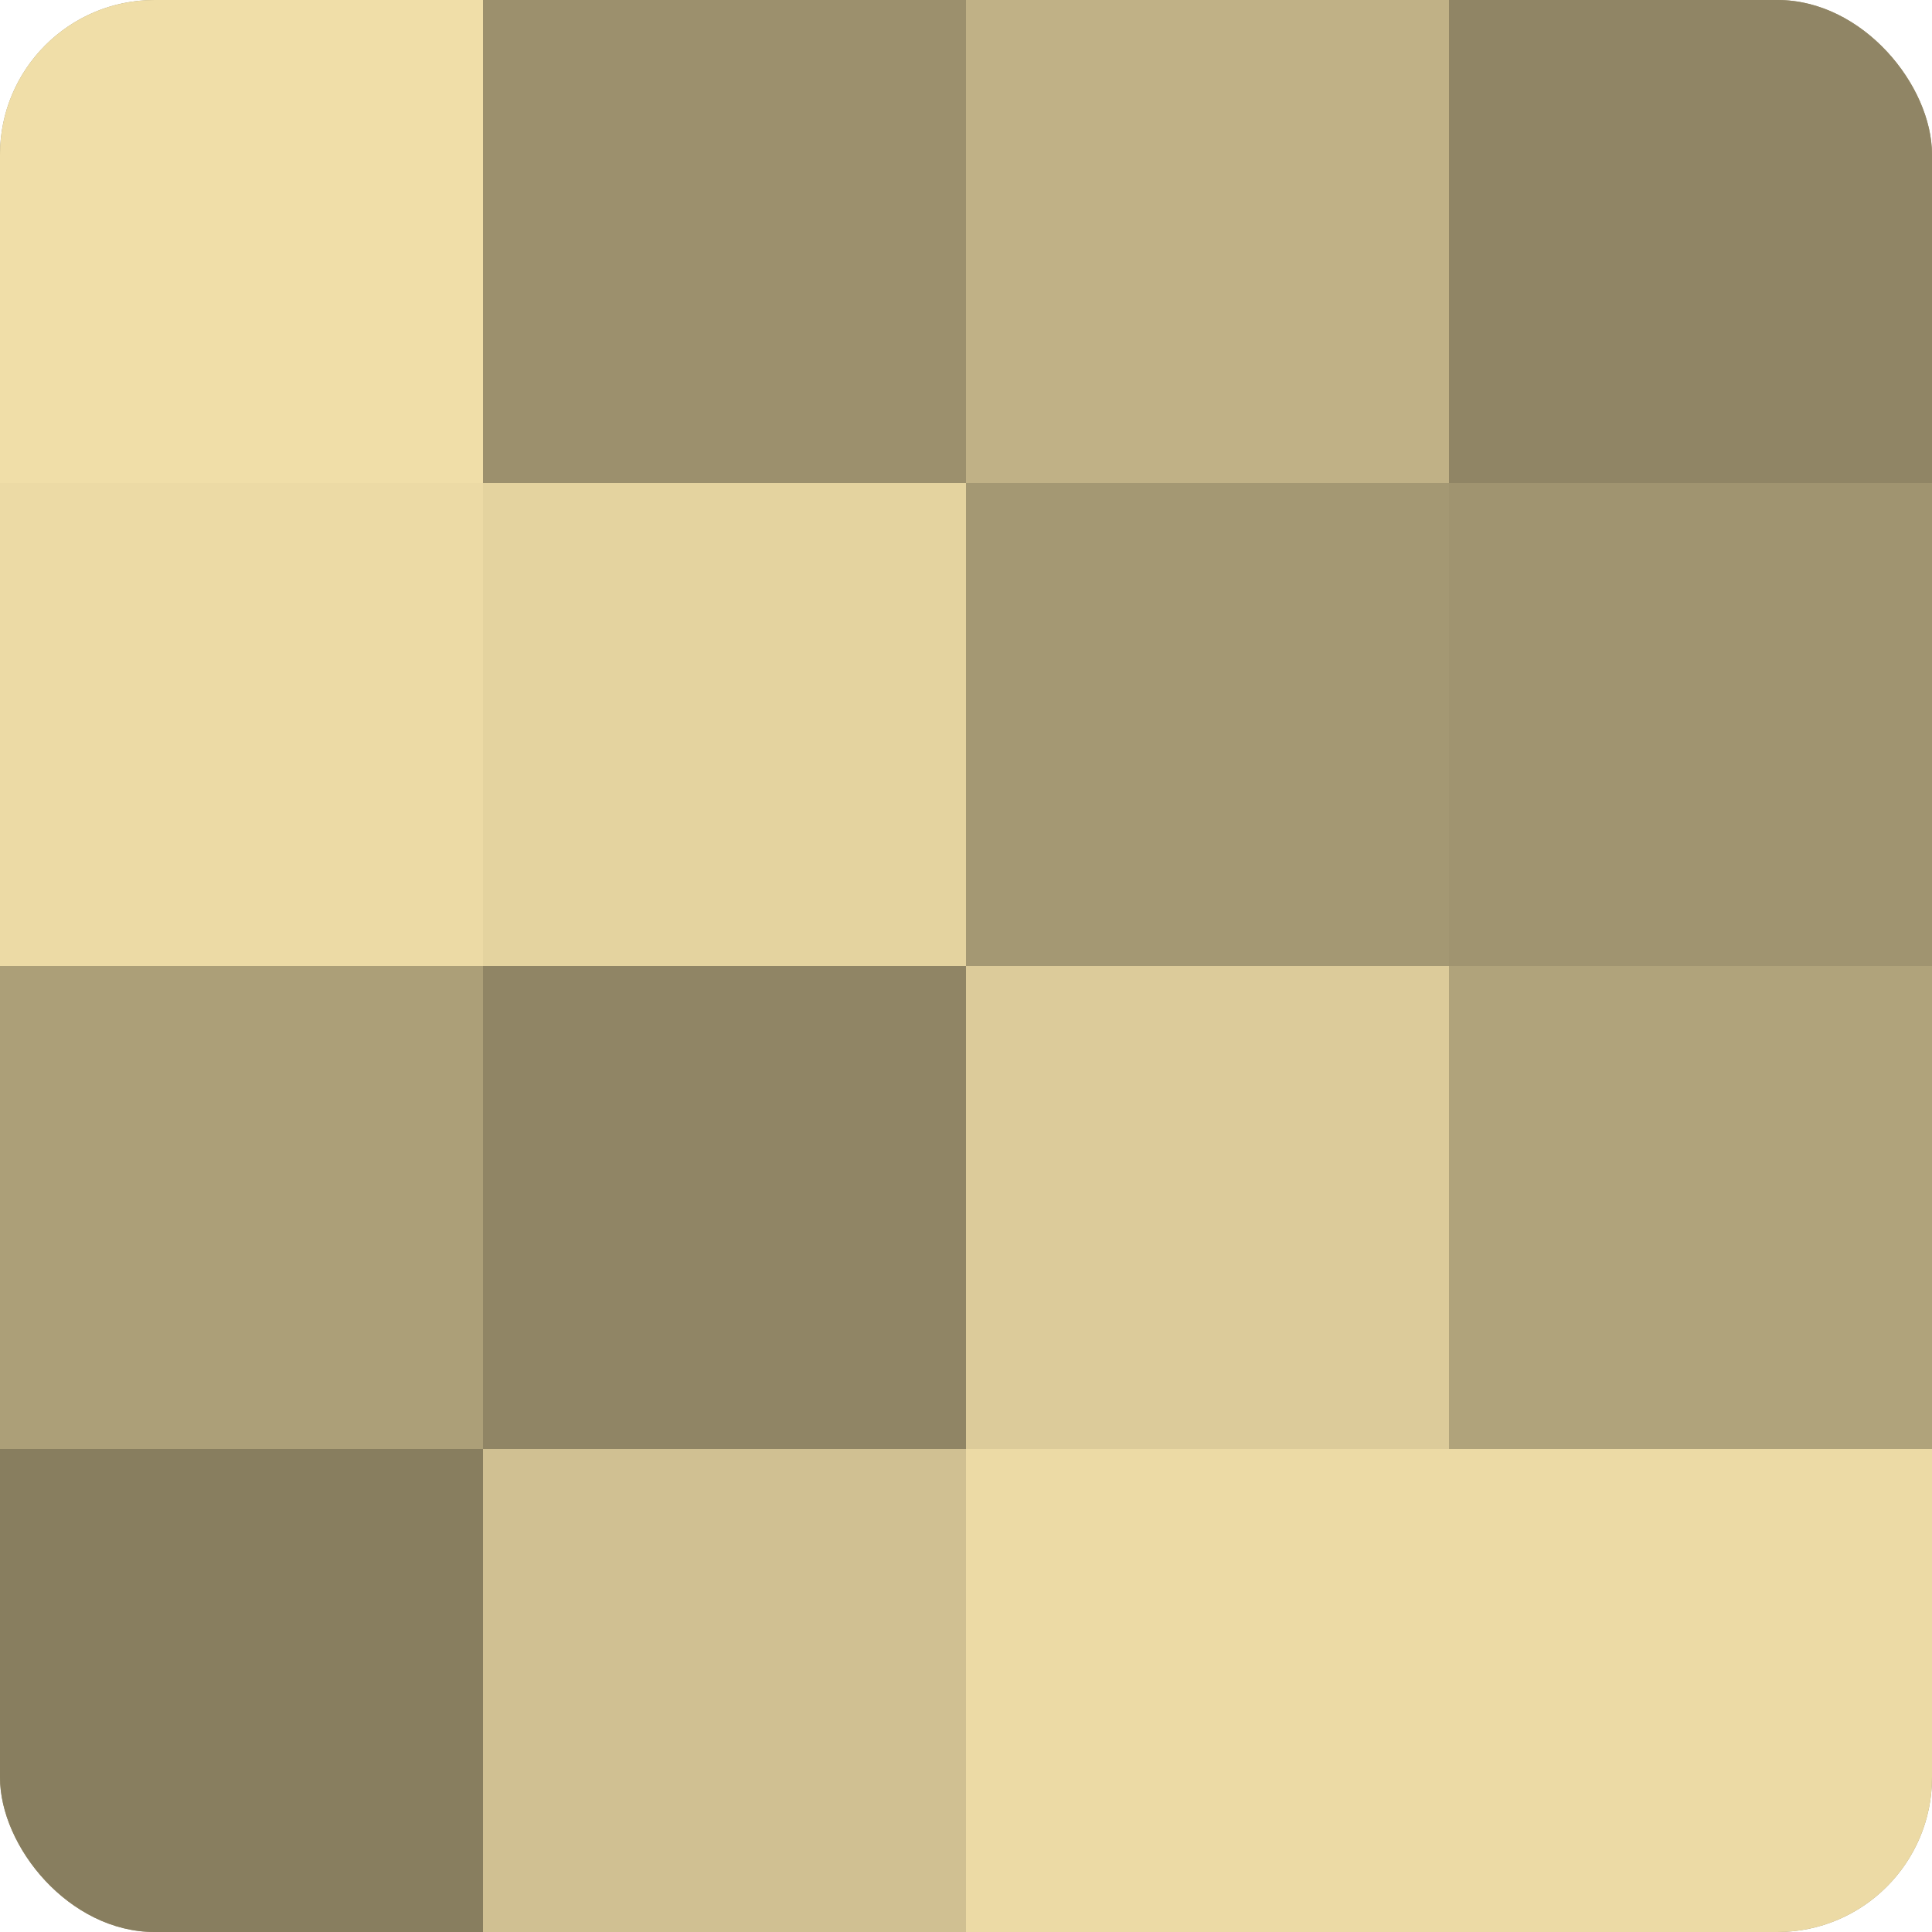 <?xml version="1.0" encoding="UTF-8"?>
<svg xmlns="http://www.w3.org/2000/svg" width="60" height="60" viewBox="0 0 100 100" preserveAspectRatio="xMidYMid meet"><defs><clipPath id="c" width="100" height="100"><rect width="100" height="100" rx="8" ry="8"/></clipPath></defs><g clip-path="url(#c)"><rect width="100" height="100" fill="#a09470"/><rect width="25" height="25" fill="#f0dea8"/><rect y="25" width="25" height="25" fill="#ecdaa5"/><rect y="50" width="25" height="25" fill="#ac9f78"/><rect y="75" width="25" height="25" fill="#887e5f"/><rect x="25" width="25" height="25" fill="#9c906d"/><rect x="25" y="25" width="25" height="25" fill="#e4d39f"/><rect x="25" y="50" width="25" height="25" fill="#908565"/><rect x="25" y="75" width="25" height="25" fill="#d0c092"/><rect x="50" width="25" height="25" fill="#c0b186"/><rect x="50" y="25" width="25" height="25" fill="#a49873"/><rect x="50" y="50" width="25" height="25" fill="#dccb9a"/><rect x="50" y="75" width="25" height="25" fill="#ecdaa5"/><rect x="75" width="25" height="25" fill="#908565"/><rect x="75" y="25" width="25" height="25" fill="#a09470"/><rect x="75" y="50" width="25" height="25" fill="#b0a37b"/><rect x="75" y="75" width="25" height="25" fill="#ecdaa5"/></g></svg>
